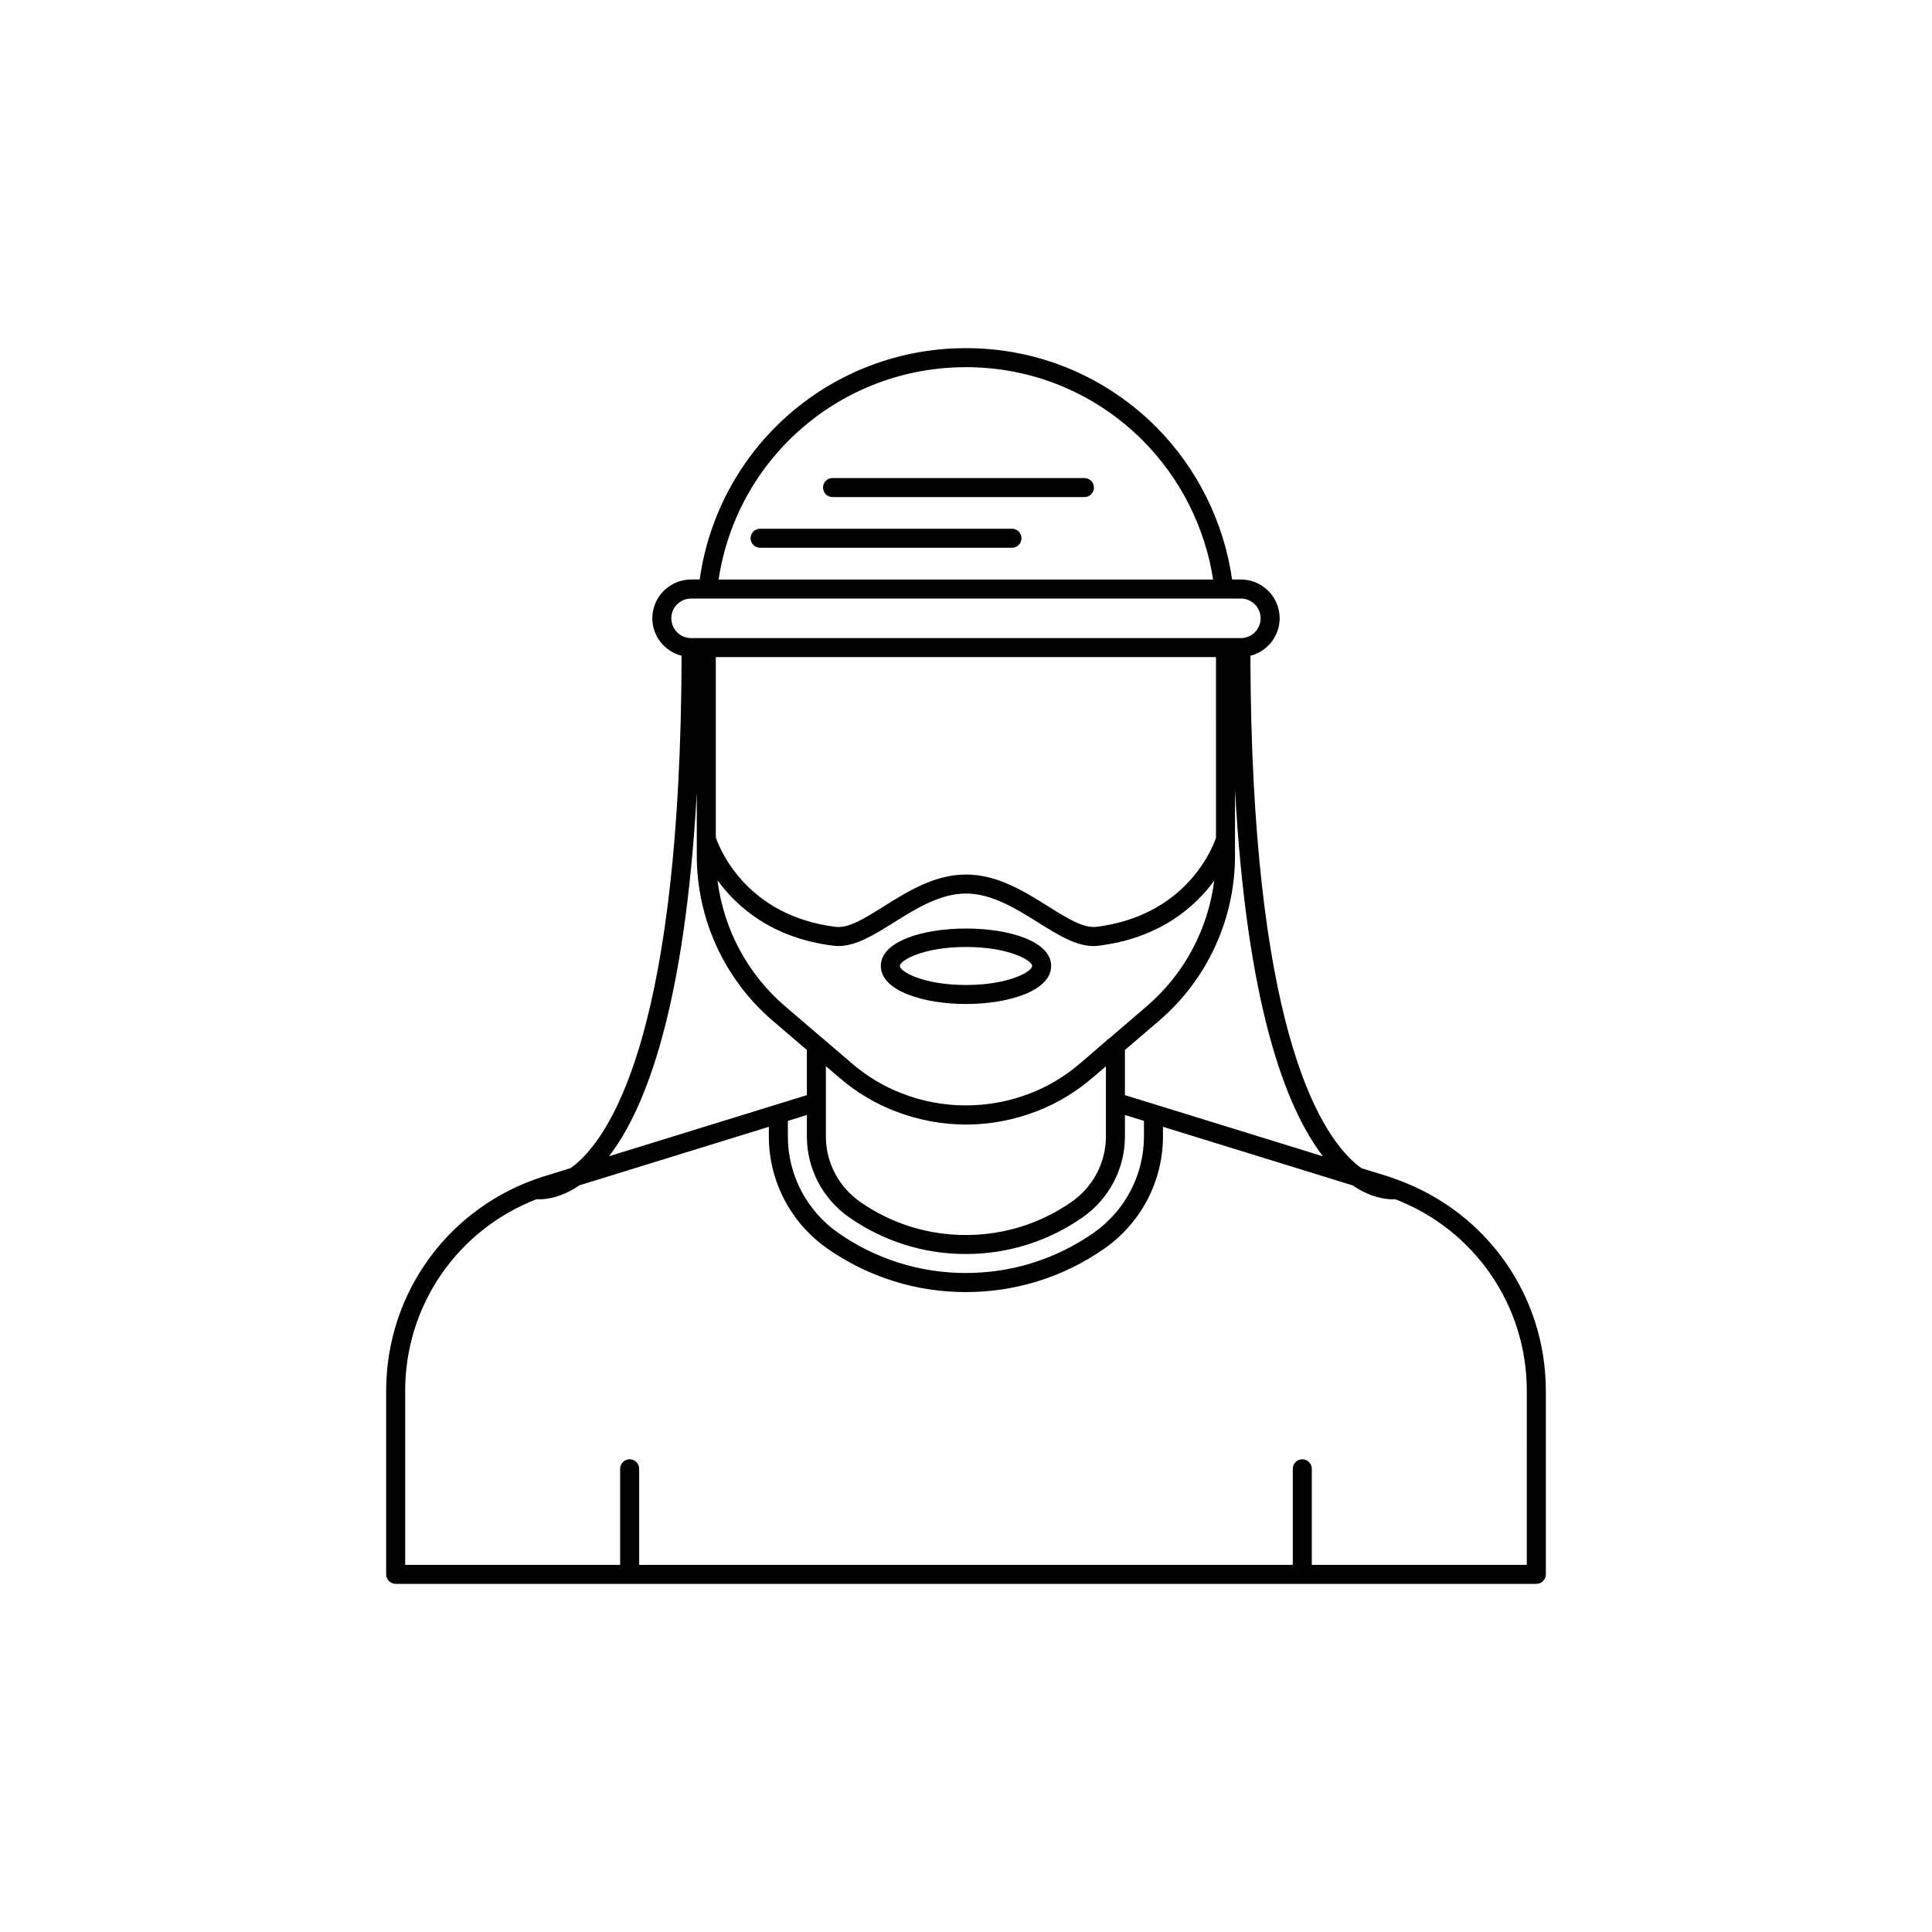 <?xml version="1.0" encoding="UTF-8"?>
<!-- Uploaded to: ICON Repo, www.iconrepo.com, Generator: ICON Repo Mixer Tools -->
<svg fill="#000000" width="800px" height="800px" version="1.1" viewBox="144 144 512 512" xmlns="http://www.w3.org/2000/svg">
 <g>
  <path d="m514.75 456.8c-0.02-0.004-0.039-0.016-0.059-0.02-0.918-0.34-1.82-0.699-2.762-0.996l-7.106-2.195c-0.473-0.344-0.938-0.668-1.43-1.09-10.395-8.828-27.766-38.098-28.027-134.72 4.445-1.129 7.758-5.133 7.758-9.926 0-5.668-4.609-10.277-10.277-10.277h-2.324c-2.172-15.188-9.23-29.473-20.125-40.422-13.48-13.473-31.379-20.891-50.402-20.891-35.742 0-65.648 26.215-70.57 61.312h-2.277c-5.668 0-10.277 4.609-10.277 10.277 0 4.793 3.312 8.797 7.758 9.93-0.262 96.617-17.633 125.89-28.027 134.72-0.48 0.41-0.938 0.727-1.398 1.062l-7.203 2.227c-24.926 7.883-41.668 30.715-41.668 56.812v48.617c0 1.391 1.125 2.519 2.519 2.519h302.29c1.391 0 2.519-1.125 2.519-2.519v-48.617c0-25.102-15.52-47.137-38.906-55.805zm-161.96-15.754 5.039-1.555v5.703c0 8.508 4.188 16.516 11.203 21.41 9.105 6.363 19.797 9.723 30.918 9.723 11.152 0 21.859-3.363 30.961-9.723 7.016-4.898 11.207-12.902 11.207-21.414v-5.703l5.039 1.555v4.144c0 10.152-4.992 19.703-13.359 25.543-9.953 6.953-21.656 10.629-33.852 10.629-12.156 0-23.848-3.676-33.805-10.629-8.359-5.844-13.352-15.391-13.352-25.543zm113.46-75c-1.078 3.106-8.199 20.684-31.758 23.582-3.449 0.402-7.902-2.422-12.695-5.426-6.316-3.957-13.48-8.445-21.797-8.445-8.32 0-15.484 4.488-21.801 8.449-4.793 3.004-9.234 5.836-12.695 5.426-23.973-2.949-30.922-21.09-31.809-23.723v-47.777h132.55zm-101.36 28.582c0.43 0.055 0.859 0.078 1.293 0.078 4.734 0 9.578-3.035 14.68-6.234 5.75-3.598 12.258-7.68 19.133-7.68s13.383 4.078 19.129 7.68c5.57 3.492 10.863 6.809 15.977 6.156 16.258-2 25.59-10.281 30.688-17.262-1.629 12.848-7.91 24.719-17.852 33.266l-9.895 8.484c-0.027 0.02-0.062 0.02-0.09 0.039l-7.703 6.641c-3.981 3.41-8.414 6.082-13.18 7.93-11.008 4.305-23.305 4.277-34.156-0.004-4.719-1.812-9.152-4.481-13.172-7.926l-7.758-6.648c-0.008-0.008-0.023-0.008-0.035-0.016l-9.934-8.496c-9.973-8.57-16.266-20.48-17.875-33.363 5.078 7 14.418 15.348 30.75 17.355zm1.574 34.996c4.457 3.816 9.383 6.781 14.617 8.793 5.973 2.356 12.512 3.602 18.914 3.602 6.441 0 12.797-1.211 18.898-3.594 5.293-2.055 10.219-5.019 14.637-8.809l3.547-3.039v18.617c0 6.867-3.387 13.324-9.055 17.285-8.25 5.766-17.965 8.812-28.078 8.812-2.523 0-5.019-0.191-7.473-0.566-7.367-1.129-14.367-3.922-20.559-8.25-5.664-3.957-9.047-10.418-9.047-17.281v-18.648zm83.953 7.16-8.301-2.562v-11.961l9.098-7.797c12.758-10.965 20.074-26.906 20.074-43.73v-4.312c0.008-0.168 0.027-0.332 0-0.496v-12.699c3.094 56.523 13.191 84.043 23.316 97.211zm-50.422-195.48c17.684 0 34.316 6.894 46.832 19.41 9.965 10.012 16.527 23.012 18.66 36.867h-131.05c4.863-32.277 32.566-56.277 65.555-56.277zm-78.094 66.555c0-2.887 2.352-5.238 5.238-5.238h145.7c2.887 0 5.238 2.352 5.238 5.238 0.008 2.887-2.344 5.238-5.234 5.238h-145.7c-2.883 0-5.238-2.352-5.238-5.238zm6.754 46.289v16.59c0 16.824 7.316 32.762 20.082 43.734l9.086 7.773v11.98l-8.301 2.562h-0.004l-44.121 13.629c10.07-13.105 20.105-40.395 23.258-96.27zm219.96 204.56h-56.973v-25.465c0-1.391-1.125-2.519-2.519-2.519-1.391 0-2.519 1.125-2.519 2.519v25.465h-173.22v-25.465c0-1.391-1.125-2.519-2.519-2.519-1.391 0-2.519 1.125-2.519 2.519v25.465h-56.973v-46.098c0-22.711 13.863-42.691 34.816-50.812 0.211 0.016 0.395 0.035 0.68 0.035 2.07 0 6.023-0.523 10.672-3.711l50.211-15.508v2.59c0 11.797 5.797 22.887 15.508 29.672 10.805 7.551 23.492 11.539 36.688 11.539 13.23 0 25.934-3.988 36.734-11.539 9.711-6.785 15.512-17.875 15.512-29.676v-2.59l50.293 15.535c4.633 3.168 8.566 3.688 10.633 3.688 0.273 0 0.438-0.02 0.645-0.031 20.984 8.117 34.855 28.098 34.855 50.809z"/>
  <path d="m400 410.07c11.211 0 22.566-3.461 22.566-10.078 0-13.23-45.137-13.23-45.137 0 0 6.617 11.355 10.078 22.57 10.078zm0-15.113c11.387 0 17.531 3.578 17.531 5.039-0.004 1.461-6.148 5.035-17.531 5.035-11.387 0-17.531-3.578-17.531-5.039 0-1.457 6.144-5.035 17.531-5.035z"/>
  <path d="m412.18 284.12h-66.754c-1.391 0-2.519 1.125-2.519 2.519 0 1.391 1.125 2.519 2.519 2.519h66.754c1.391 0 2.519-1.125 2.519-2.519 0-1.391-1.129-2.519-2.519-2.519z"/>
  <path d="m431.38 270.69h-66.754c-1.391 0-2.519 1.125-2.519 2.519 0 1.391 1.125 2.519 2.519 2.519h66.754c1.391 0 2.519-1.125 2.519-2.519 0-1.391-1.125-2.519-2.519-2.519z"/>
 </g>
</svg>